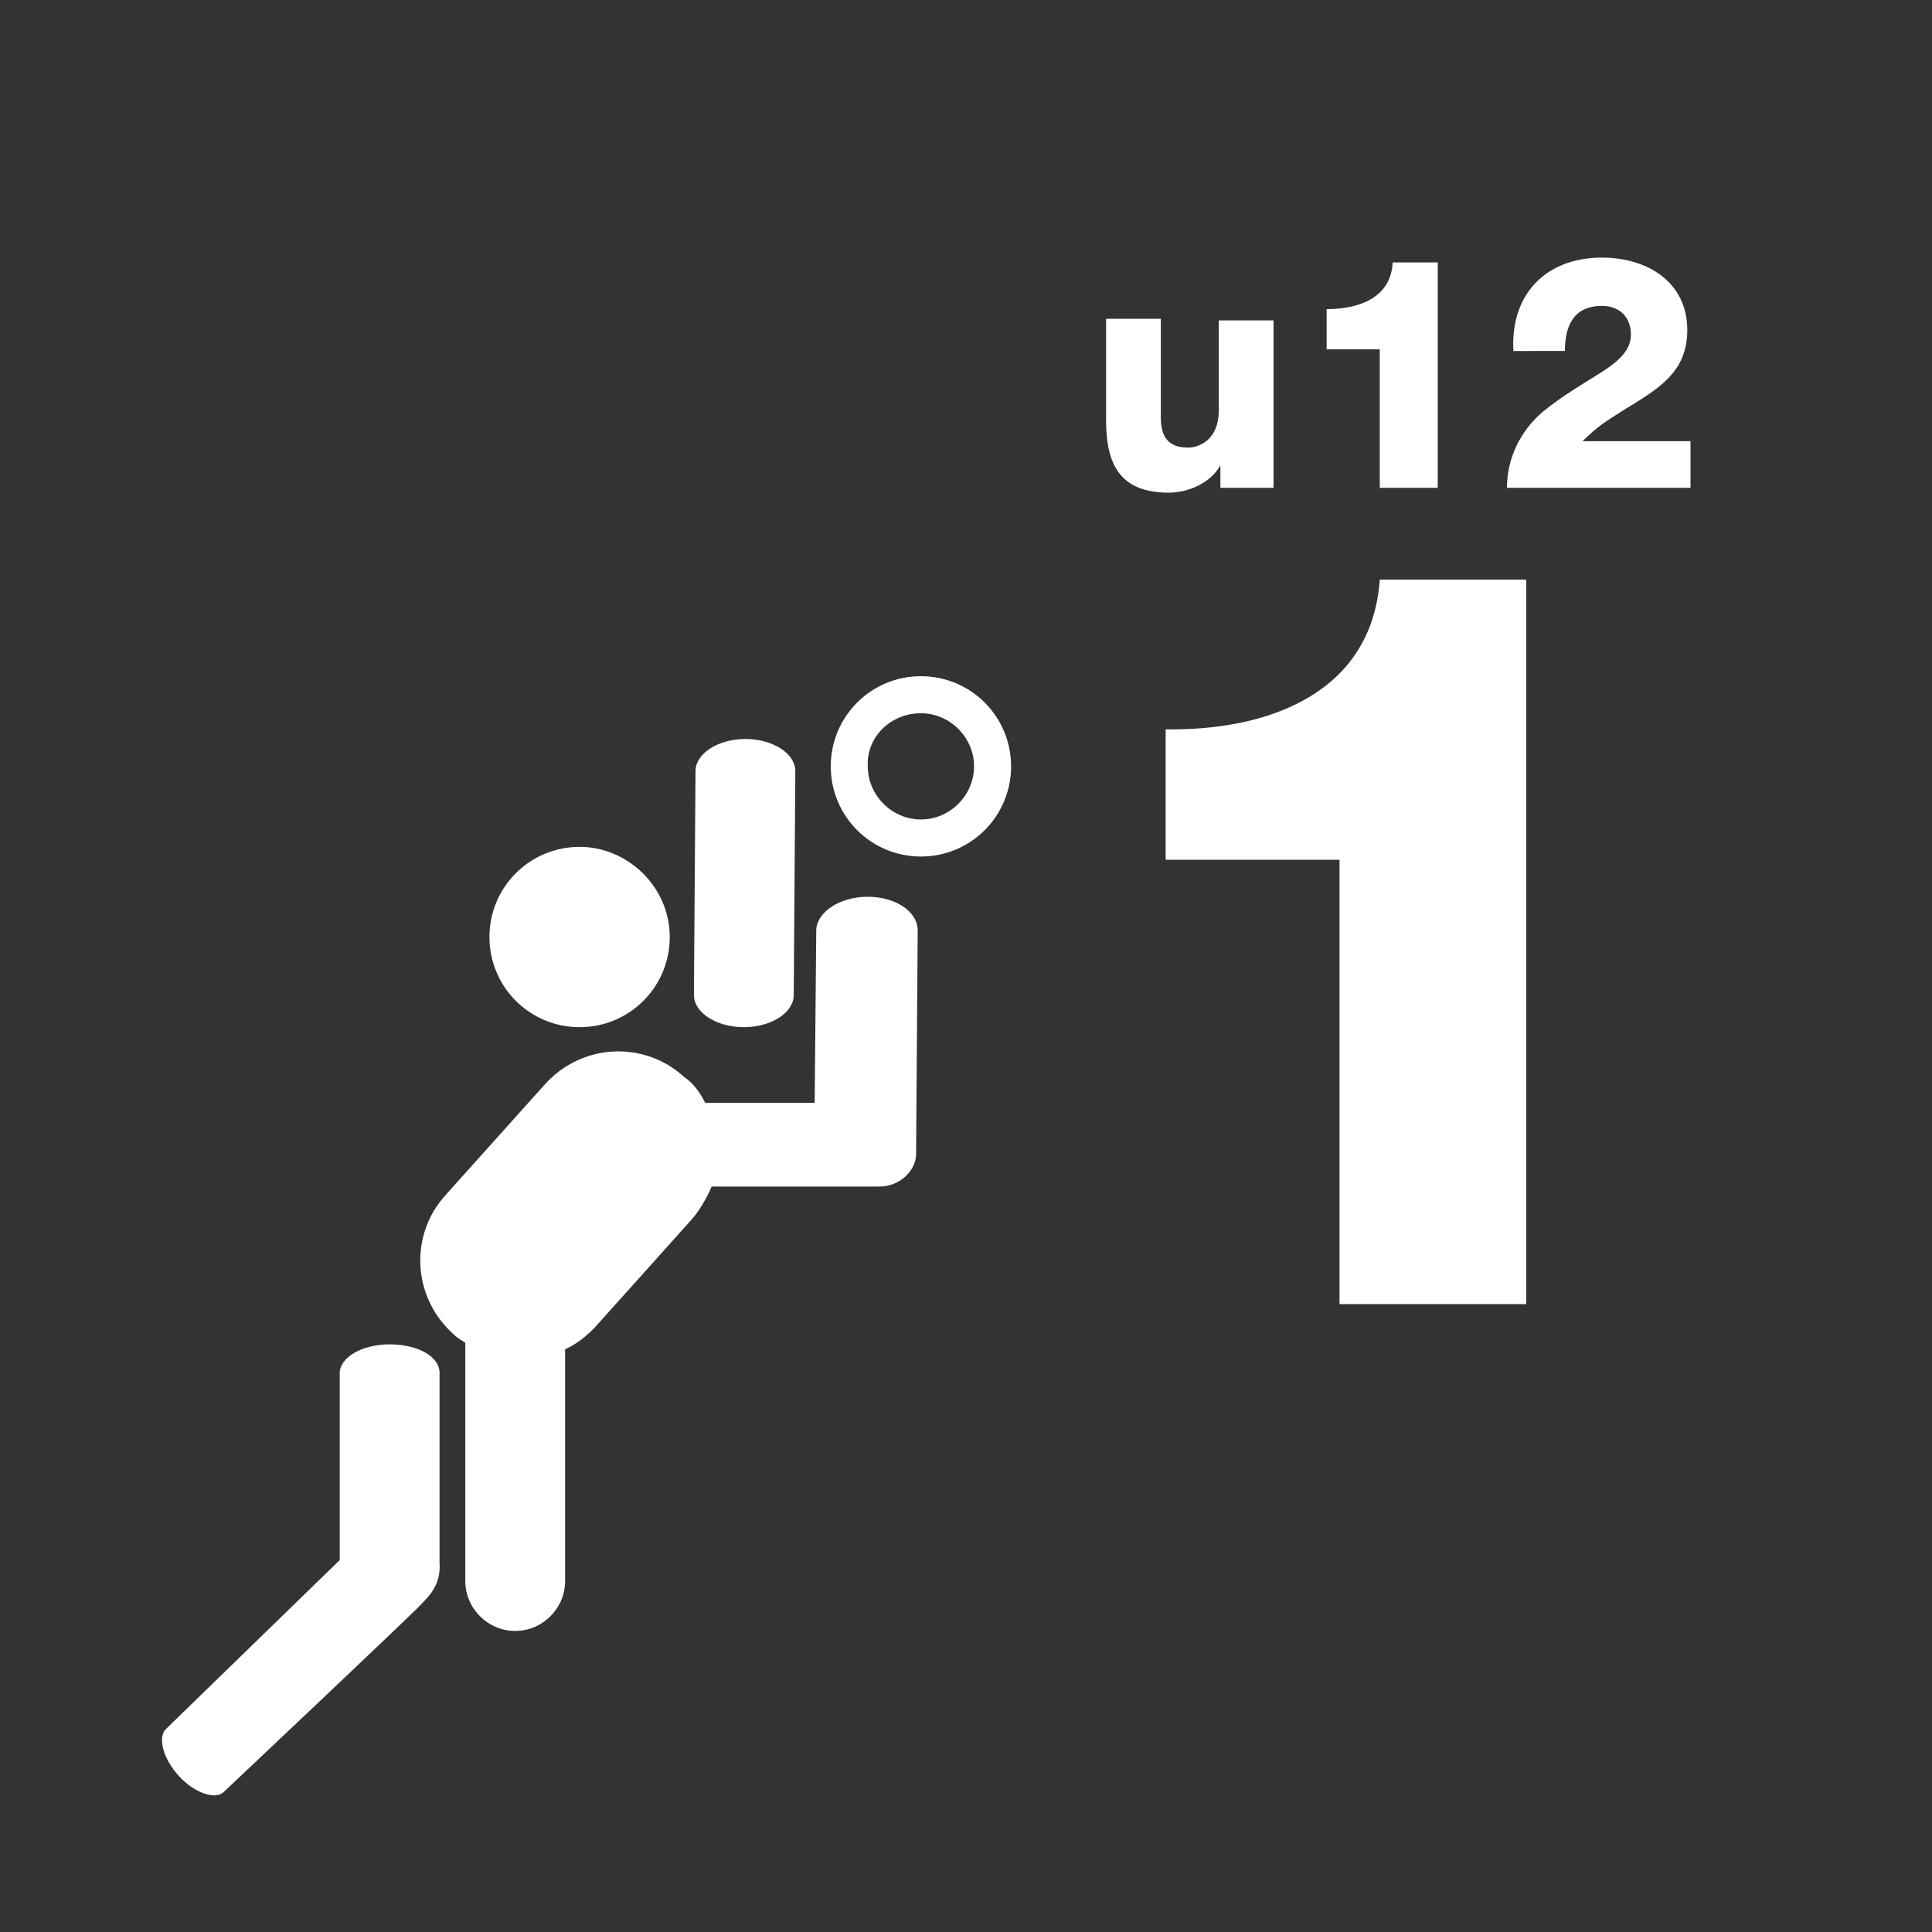 <?xml version="1.0" encoding="UTF-8"?>
<!-- Generator: Adobe Illustrator 27.5.0, SVG Export Plug-In . SVG Version: 6.00 Build 0)  -->
<svg xmlns="http://www.w3.org/2000/svg" xmlns:xlink="http://www.w3.org/1999/xlink" version="1.1" id="Ebene_1" x="0px" y="0px" viewBox="0 0 120 120" style="enable-background:new 0 0 120 120;" xml:space="preserve">
<rect x="0" y="0" width="120" height="120" fill="#333333" stroke="none"/>
<style type="text/css">
	.st0{fill:#FFFFFF;}
</style>
<g>
	<g>
		<path class="st0" d="M57.2,44.3c1.8,0,3.3,1.5,3.3,3.3c0,1.8-1.5,3.3-3.3,3.3s-3.3-1.5-3.3-3.3C53.8,45.8,55.3,44.3,57.2,44.3     M57.2,42c-3.1,0-5.6,2.5-5.6,5.6c0,3.1,2.5,5.6,5.6,5.6c3.1,0,5.6-2.5,5.6-5.6C62.8,44.5,60.3,42,57.2,42L57.2,42z"></path>
		<path class="st0" d="M41.6,58.2c0,3.1-2.5,5.6-5.6,5.6c-3.1,0-5.6-2.5-5.6-5.6c0-3.1,2.5-5.6,5.6-5.6C39,52.6,41.6,55.1,41.6,58.2    z"></path>
		<path class="st0" d="M43.1,61.8c0,1.1,1.4,2,3.1,2l0,0c1.7,0,3.1-0.9,3.1-2l0.1-13.9c0-1.1-1.4-2-3.1-2l0,0c-1.7,0-3.1,0.9-3.1,2    L43.1,61.8z"></path>
		<path class="st0" d="M53.9,55.7c-1.7,0-3.1,0.9-3.2,2l-0.1,10.8h-6.8c-0.3-0.6-0.7-1.2-1.3-1.6c-2.5-2.3-6.4-2.1-8.7,0.5l-6.1,6.8    c-2.3,2.5-2.1,6.4,0.5,8.7c0.2,0.2,0.4,0.3,0.7,0.5v14.8c0,1.7,1.4,3.1,3.1,3.1c1.7,0,3.1-1.4,3.1-3.1V83.8    c0.7-0.3,1.3-0.8,1.8-1.3l6.1-6.8c0.5-0.6,0.9-1.3,1.2-2c0,0,8.9,0,10.4,0c1.4,0,2.3-1.1,2.3-2L57,57.8    C57,56.6,55.6,55.7,53.9,55.7z"></path>
		<path class="st0" d="M24.2,83.5c-1.7,0-3.1,0.8-3.1,1.8v11.6l-10.8,10.5c-0.5,0.5-0.2,1.8,0.8,2.9c1,1.1,2.3,1.5,2.8,1    c0,0,12.3-11.6,12.3-11.7c0.6-0.6,1.2-1.3,1.1-2.6l0-11.6C27.4,84.3,26,83.5,24.2,83.5z"></path>
	</g>
	<g>
		<g>
			<path class="st0" d="M79.1,30.3h-3.3v-1.4h0c-0.6,1.1-2,1.7-3.2,1.7c-3,0-3.9-1.7-3.9-4.5v-6.3h3.4v6.1c0,1.4,0.6,1.9,1.7,1.9     c0.7,0,1.9-0.5,1.9-2.3v-5.6h3.4V30.3z"></path>
			<path class="st0" d="M82.4,21.7v-2.5c2,0,4-0.7,4.1-2.9h2.8v14h-3.6v-8.6H82.4z"></path>
			<path class="st0" d="M93.6,30.3c0-1.8,0.8-3.5,2.2-4.7c1.2-1,2.6-1.8,3.7-2.5c1.1-0.7,1.8-1.4,1.8-2.3c0-1.1-0.7-1.8-1.8-1.8     c-1.8,0-2.3,1.3-2.3,2.8H94c-0.2-3.5,2-5.8,5.5-5.8c2.8,0,5.3,1.5,5.3,4.5c0,2.7-1.9,3.7-4,5c-1.1,0.7-1.6,1-2.5,1.9h6.7v2.9     H93.6z"></path>
		</g>
	</g>
	<g>
		<g>
			<path class="st0" d="M72.4,53.4v-8.1c6.3,0.1,12.8-2.2,13.3-9.3h9.1v45H83.2V53.4H72.4z"></path>
		</g>
	</g>
</g>
</svg>
